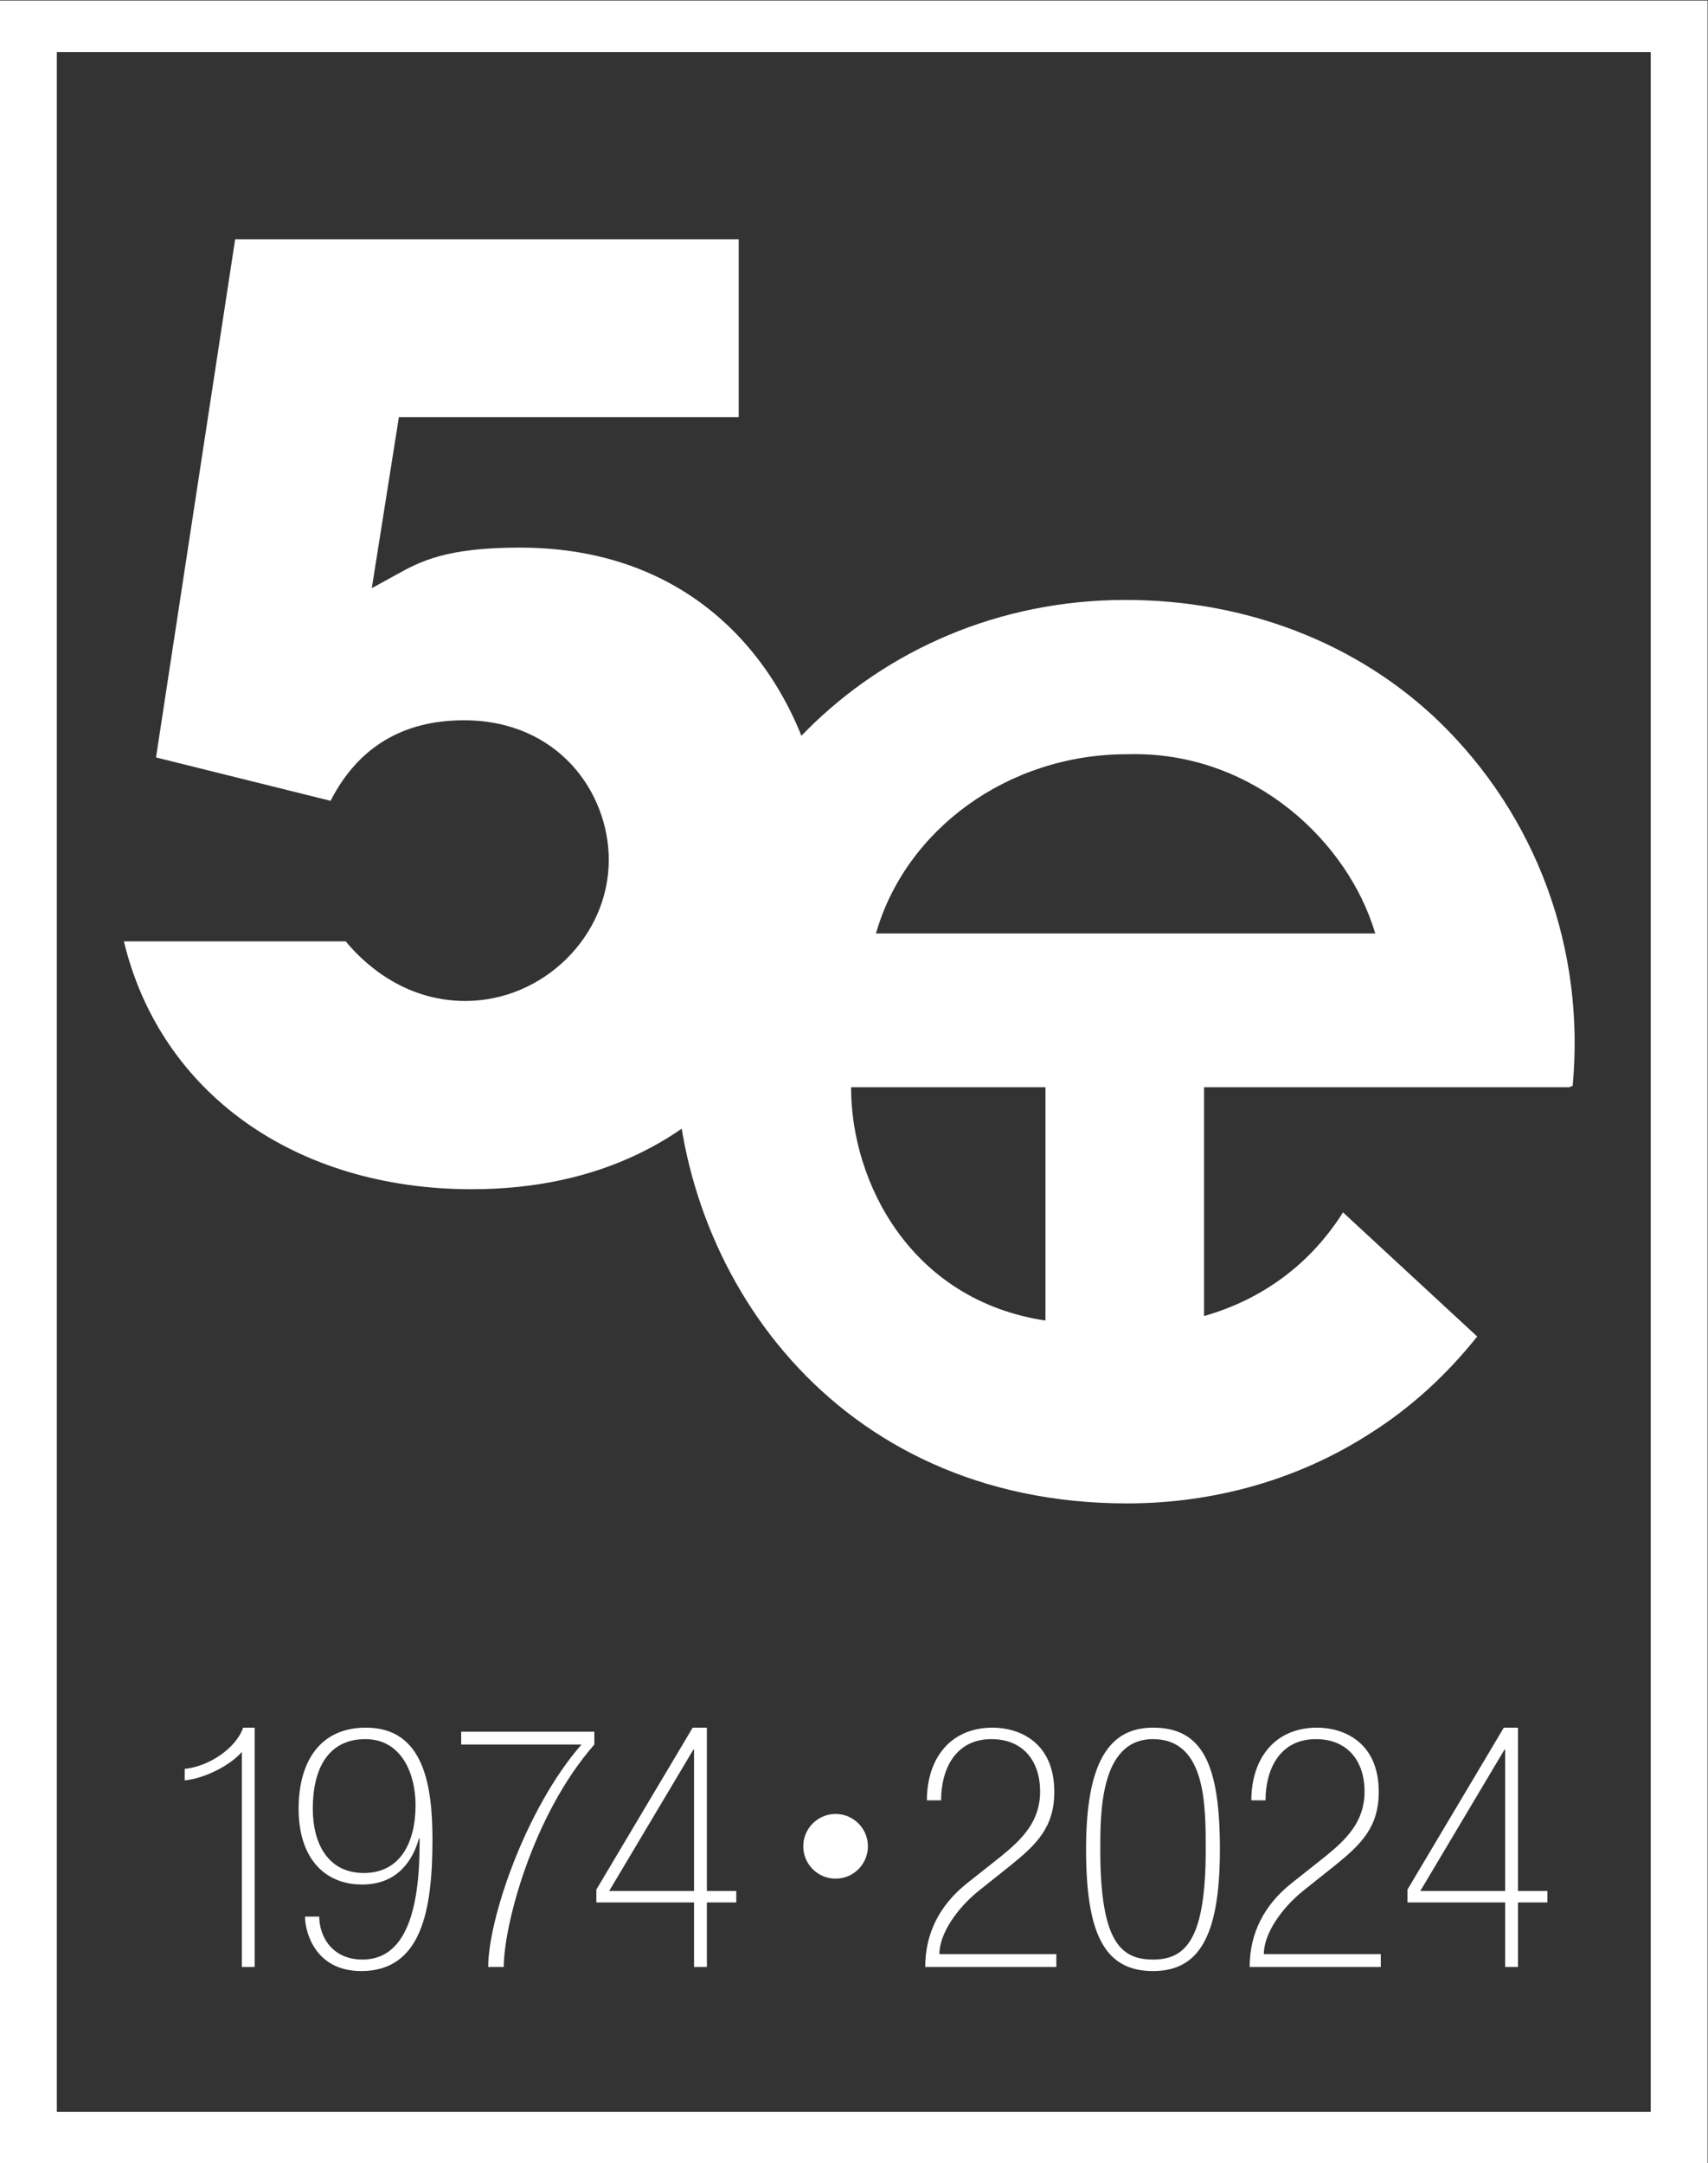 <svg xmlns:dc="http://purl.org/dc/elements/1.1/" xmlns:cc="http://creativecommons.org/ns#" xmlns:rdf="http://www.w3.org/1999/02/22-rdf-syntax-ns#" xmlns:svg="http://www.w3.org/2000/svg" xmlns="http://www.w3.org/2000/svg" viewBox="0 0 105.303 133.333" height="133.333" width="105.303" xml:space="preserve" id="svg2"><rect x="0" y="0" width="105.303" height="133.333" fill="#333333" stroke="none"/><defs id="defs6"><clipPath id="clipPath20" clipPathUnits="userSpaceOnUse"><path id="path18" d="M 0,100 H 78.977 V 0 H 0 Z"></path></clipPath></defs><g transform="matrix(1.333,0,0,-1.333,0,133.333)" id="g10"><path id="path12" style="fill:#ffffff;fill-opacity:1;fill-rule:nonzero;stroke:none" d="M 0,0 H 78.977 V 100 H 0 Z m 2.629,97.619 h 73.72 V 2.381 H 2.629 Z"></path><g id="g14"><g clip-path="url(#clipPath20)" id="g16"><g transform="translate(63.607,56.866)" id="g22"><path id="path24" style="fill:#ffffff;fill-opacity:1;fill-rule:nonzero;stroke:none" d="m 0,0 h -23.092 c 1.364,4.784 6.088,8.286 11.611,8.286 l 0.053,0.001 c 0.1,0.003 0.2,0.004 0.299,0.004 C -5.578,8.291 -1.26,4.248 0,0 m -24.244,-7.111 h 8.991 V -17.9 c -6.259,0.948 -8.997,6.424 -8.991,10.789 M 2.939,9.808 c -3.766,3.619 -8.911,5.612 -14.487,5.612 -11.675,0 -20.82,-9.204 -20.82,-20.954 0,-10.093 7.32,-20.82 20.887,-20.82 4.072,0 7.965,1.122 11.242,3.234 1.875,1.182 3.536,2.702 4.954,4.483 l -6.206,5.74 c -1.5,-2.38 -3.728,-4.028 -6.427,-4.793 V -7.111 H 8.966 l 0.165,0.063 C 9.721,-0.714 7.465,5.428 2.939,9.808"></path></g><g transform="translate(21.818,45.039)" id="g26"><path id="path28" style="fill:#ffffff;fill-opacity:1;fill-rule:nonzero;stroke:none" d="m 0,0 c -8.179,0 -14.406,4.47 -16.088,11.459 h 10.261 c 0.732,-0.893 2.61,-2.755 5.528,-2.755 3.598,0 6.638,2.985 6.638,6.519 0,3.131 -2.347,6.459 -6.698,6.459 -2.833,0 -4.906,-1.252 -6.169,-3.724 l -8.074,2.006 3.66,23.958 h 23.29 V 35.698 H -3.369 l -1.253,-7.907 1.162,0.639 c 1.054,0.58 2.248,1.237 5.677,1.237 10.304,0 14.144,-8.712 14.144,-14.204 C 16.361,9.484 11.92,0 0,0"></path></g><g transform="translate(38.647,13.162)" id="g30"><path id="path32" style="fill:#ffffff;fill-opacity:1;fill-rule:nonzero;stroke:none" d="M 0,0 C 0.826,0 1.495,0.67 1.495,1.495 1.495,2.321 0.826,2.991 0,2.991 -0.826,2.991 -1.495,2.321 -1.495,1.495 -1.495,0.67 -0.826,0 0,0"></path></g><g transform="translate(69.615,9.077)" id="g34"><path id="path36" style="fill:#ffffff;fill-opacity:1;fill-rule:nonzero;stroke:none" d="m 0,0 h 0.594 v 2.986 h 1.36 v 0.531 h -1.36 v 7.55 H -0.062 L -4.518,3.58 V 2.986 H 0 Z m 0,3.517 h -3.923 l 3.892,6.534 H 0 Z M -5.752,0 v 0.594 h -5.409 c 0,0.969 0.844,2.142 1.813,2.923 l 1.47,1.172 c 1.203,0.97 2.032,1.767 2.032,3.408 0,2.361 -1.704,2.97 -2.845,2.97 -2.001,0 -3.048,-1.469 -3.048,-3.361 h 0.656 c 0,1.407 0.641,2.83 2.329,2.83 1.454,0 2.251,-1.001 2.251,-2.423 0,-1.376 -0.812,-2.189 -1.813,-3.001 L -9.895,3.861 C -11.13,2.876 -11.817,1.579 -11.817,0 Z m -13.631,5.44 c 0,-3.892 0.844,-5.628 3.095,-5.628 2.095,0 3.095,1.548 3.095,5.628 0,3.923 -0.797,5.627 -3.095,5.627 -2.126,0 -3.095,-1.766 -3.095,-5.627 m 0.657,0 c 0,1.704 0,5.096 2.438,5.096 2.439,0 2.439,-3.017 2.439,-5.096 0,-4.143 -0.907,-5.096 -2.439,-5.096 -1.532,0 -2.438,0.891 -2.438,5.096 M -20.758,0 v 0.594 h -5.409 c 0,0.969 0.844,2.142 1.813,2.923 l 1.47,1.172 c 1.203,0.97 2.032,1.767 2.032,3.408 0,2.361 -1.704,2.97 -2.845,2.97 -2.001,0 -3.048,-1.469 -3.048,-3.361 h 0.656 c 0,1.407 0.641,2.83 2.329,2.83 1.454,0 2.251,-1.001 2.251,-2.423 0,-1.376 -0.813,-2.189 -1.813,-3.001 L -24.901,3.861 C -26.136,2.876 -26.823,1.579 -26.823,0 Z m -16.757,0 h 0.594 v 2.986 h 1.36 v 0.531 h -1.36 v 7.55 h -0.657 L -42.033,3.58 V 2.986 h 4.518 z m 0,3.517 h -3.924 l 3.893,6.534 h 0.031 z m -4.611,7.363 h -6.159 v -0.594 h 5.565 C -45.315,7.316 -47.035,2.204 -47.035,0 h 0.719 c 0,1.891 1.313,7.003 4.19,10.286 z m -8.269,-3.392 c 0,-1.767 -0.735,-3.142 -2.392,-3.142 -1.626,0 -2.36,1.313 -2.36,2.97 0,2.141 0.922,3.22 2.423,3.22 1.719,0 2.329,-1.657 2.329,-3.048 m -5.112,-5.159 c 0,-0.735 0.485,-2.517 2.595,-2.517 2.798,0 3.298,2.814 3.298,6.081 0,2.532 -0.406,5.174 -3.079,5.174 -2.126,0 -3.111,-1.579 -3.111,-3.751 0,-2.236 1.157,-3.502 2.939,-3.502 1.672,0 2.36,1.172 2.626,2.126 h 0.031 V 5.721 c 0,-3.126 -0.656,-5.377 -2.641,-5.377 -1.439,0 -2.001,1.11 -2.001,1.985 z M -58.43,0 h 0.594 v 11.067 h -0.531 C -58.711,10.098 -59.962,9.27 -61.072,9.16 V 8.629 c 0.954,0.093 2.111,0.703 2.642,1.313 z"></path></g></g></g></g></svg>